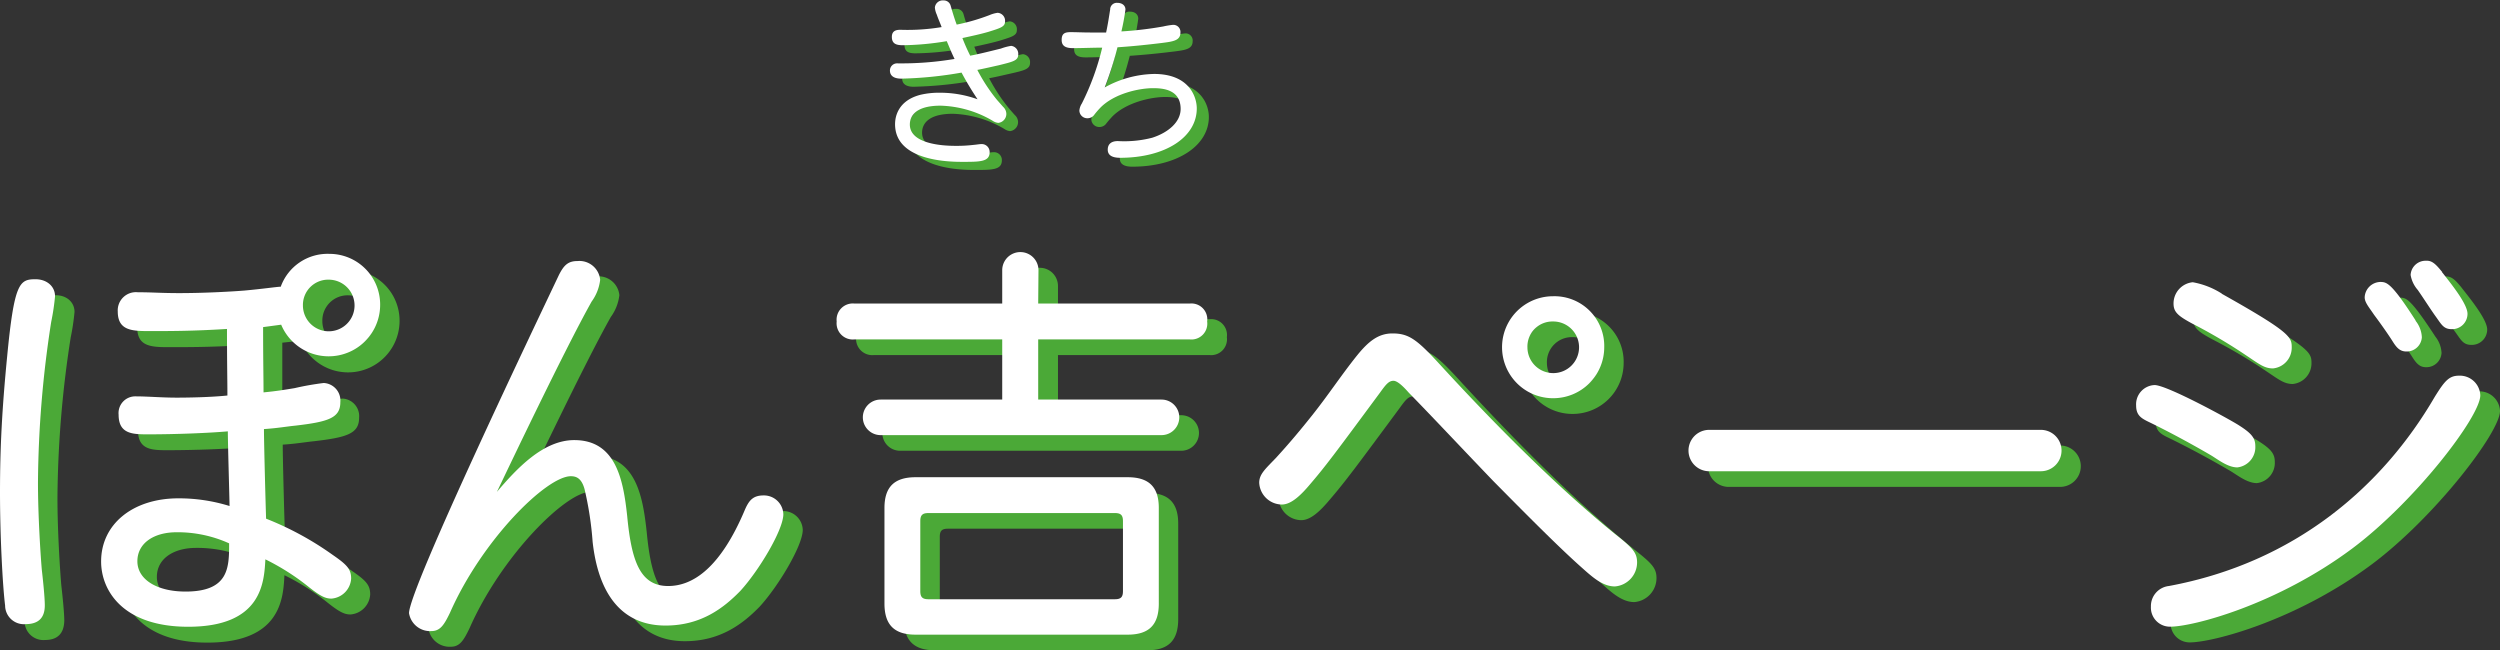 <svg xmlns="http://www.w3.org/2000/svg" viewBox="0 0 351.57 91.45"><rect x="0" y="0" width="351.57" height="91.45" fill="#333333" stroke="none"/><defs><style>.cls-1{fill:#4ba937;}.cls-2{fill:#fff;}</style></defs><g id="レイヤー_2" data-name="レイヤー 2"><g id="レイヤー_1-2" data-name="レイヤー 1"><path class="cls-1" d="M10.48,43.87a32.38,32.38,0,0,1-.54,3.6A152.33,152.33,0,0,0,8.08,70c0,4.68.36,10.2.54,12.3.18,1.56.42,3.9.42,5C9,89.17,8,90,6.34,90a2.64,2.64,0,0,1-2.88-2.58c-.36-2.88-.72-10-.72-15.9,0-6.42.3-11.88,1-19.08,1-10.44,1.74-10.92,4-10.92C9.28,41.47,10.48,42.43,10.48,43.87ZM39.7,48.19c0,4.74,0,7,0,9.18,1.87-.18,2.94-.36,4.38-.6a39.75,39.75,0,0,1,4.08-.72,2.47,2.47,0,0,1,2.34,2.7c0,2.22-1.68,2.76-6.36,3.3-1.19.12-2.52.36-4.38.48,0,2,.24,10.86.31,12.6a43.75,43.75,0,0,1,9.35,5.1c2,1.38,2.64,2,2.64,3.36a3,3,0,0,1-2.76,2.82c-.78,0-1.44-.24-3.18-1.62a32.66,32.66,0,0,0-6.12-3.9c-.17,3.24-.47,9.48-10.85,9.48C20,90.37,17,85.27,17,81.19c0-5.28,4.5-8.88,10.86-8.88A23.84,23.84,0,0,1,35,73.39c0-.72-.23-8.82-.23-10.5-2.7.24-7.38.42-11.16.42-2.16,0-4.2,0-4.2-2.76A2.35,2.35,0,0,1,21.82,58c1.68,0,3.66.18,5.76.18,1.74,0,4.86-.06,7.13-.3,0-2.22-.05-4.56-.05-9.36-4.74.3-8,.3-10.74.3-2.52,0-4.62,0-4.62-2.76a2.56,2.56,0,0,1,2.82-2.7c2.1,0,3.18.12,5.88.12,3.06,0,6.9-.18,9.12-.36,2.63-.24,4.61-.54,5.09-.54a7,7,0,0,1,6.84-4.62,7.13,7.13,0,0,1,7.14,7.2,7.24,7.24,0,0,1-13.92,2.76ZM27.58,77.05c-3.24,0-5.52,1.56-5.52,4.08s2.64,4.26,6.77,4.26C35,85.39,35,82,35,78.61A17.57,17.57,0,0,0,27.58,77.05ZM45.33,45.13A3.63,3.63,0,1,0,49,41.53,3.55,3.55,0,0,0,45.33,45.13Z"/><path class="cls-1" d="M83.5,64.09c5.88,0,6.9,5.64,7.44,10.68.6,6.3,1.8,9.84,5.76,9.84,3.42,0,7.31-2.46,10.79-10.74.6-1.38,1.2-2,2.64-2a2.73,2.73,0,0,1,2.76,2.64c0,2.22-3.48,8-6.06,10.8-2.33,2.4-5.52,4.86-10.5,4.86-3.12,0-9-1.08-10.25-11.76a46.7,46.7,0,0,0-1.14-7.44c-.42-1.5-1.14-1.8-1.92-1.8-3.42,0-12.48,8.94-17,19.2-.84,1.74-1.38,2.58-2.64,2.58a3,3,0,0,1-3.12-2.52C60.22,85,78,47.71,81.28,40.87c.72-1.44,1.32-2,2.64-2a2.93,2.93,0,0,1,3.18,2.64,6.46,6.46,0,0,1-1.2,3.06C82.06,51.37,74,68.41,72.58,71.29,75.4,68.11,79.12,64.09,83.5,64.09Z"/><path class="cls-1" d="M148.78,44.89h21.29a2.23,2.23,0,0,1,2.46,2.52,2.23,2.23,0,0,1-2.46,2.52H148.78v8.46h17.33a2.49,2.49,0,1,1,0,5H126.58a2.49,2.49,0,1,1,0-5h17.1V49.93H122.92a2.28,2.28,0,0,1-2.52-2.52,2.28,2.28,0,0,1,2.52-2.52h20.76V40.21a2.55,2.55,0,0,1,5.1,0ZM127.12,73.63c0-2.94,1.38-4.32,4.38-4.32h29.81c3,0,4.38,1.38,4.38,4.32V87.07c0,3-1.38,4.38-4.38,4.38H131.5c-3,0-4.38-1.38-4.38-4.38Zm6.18.72c-.84,0-1.14.3-1.14,1.14v9.84c0,.84.3,1.14,1.14,1.14h26.21c.84,0,1.15-.3,1.15-1.14V75.49c0-.84-.31-1.14-1.15-1.14Z"/><path class="cls-1" d="M205.24,53.47c6.42,7,15.59,16.5,24.53,23.76,2.52,2,3.18,2.64,3.18,4.08a3.39,3.39,0,0,1-3.12,3.36c-1.8,0-3.3-1.44-4.91-2.88-3.49-3.12-8.29-8-12.18-11.94-4.38-4.56-8.76-9.24-11.88-12.42-.48-.54-1.5-1.68-2.16-1.68s-1.08.54-1.86,1.62c-6.3,8.52-7.68,10.38-9.84,12.9-1.26,1.5-2.64,2.88-4,2.88a3.22,3.22,0,0,1-3.18-3.06c0-1.2.84-1.92,2.34-3.48,1.26-1.38,2.76-3.06,5.1-6s4-5.52,6.3-8.4c1.62-2,3-3.12,5-3.12C200.86,49.09,202,49.93,205.24,53.47Zm23.09-2.4a7.17,7.17,0,0,1-7.2,7.14,7.17,7.17,0,0,1,0-14.34A7,7,0,0,1,228.33,51.07Zm-10.79,0a3.63,3.63,0,1,0,3.59-3.66A3.51,3.51,0,0,0,217.54,51.07Z"/><path class="cls-1" d="M243.1,68.47a2.91,2.91,0,1,1,0-5.82h46.61a2.91,2.91,0,1,1,0,5.82Z"/><path class="cls-1" d="M317.56,62c1.8,1.14,2.34,1.8,2.34,2.94a2.86,2.86,0,0,1-2.52,3c-1.38,0-2.76-1.14-3.78-1.74-2.88-1.68-5.58-3.12-8-4.32-1.44-.72-2.46-1-2.46-2.64a2.71,2.71,0,0,1,2.58-2.88C307.42,56.35,315.94,61,317.56,62Zm-9.78,22.62c17.76-3.3,30.05-14,37.37-26.58,1.38-2.22,2-3,3.42-3a2.88,2.88,0,0,1,3,2.76c0,3-9.18,14.94-18,21.54-10.62,7.92-22.38,11-25.62,11a2.68,2.68,0,0,1-2.7-2.82A2.84,2.84,0,0,1,307.78,84.61Zm7.44-41.1c9.84,5.52,9.84,6.12,9.84,7.62A2.92,2.92,0,0,1,322.42,54c-1.2,0-1.92-.6-3.72-1.8a74.1,74.1,0,0,0-7.62-4.5c-2-1.08-2.64-1.62-2.64-2.82a3,3,0,0,1,2.7-3A11.23,11.23,0,0,1,315.22,43.51Zm27.23,3.78a4,4,0,0,1,.9,2.34,2.13,2.13,0,0,1-2.16,2c-.84,0-1.31-.42-1.92-1.38s-1.73-2.58-2.64-3.78c-.71-1.08-1.32-1.74-1.32-2.46a2.26,2.26,0,0,1,2.28-2.16C338.38,41.89,339,42,342.45,47.29Zm3.72-6.84c1.32,1.68,3.6,4.5,3.6,5.88a2.16,2.16,0,0,1-2.22,2.16c-1.14,0-1.44-.66-2.22-1.74s-1.74-2.52-2.64-3.78a4.27,4.27,0,0,1-1-2.1,2.11,2.11,0,0,1,2.22-2C344.79,38.83,345.33,39.43,346.17,40.45Z"/><path class="cls-1" d="M140.9,3.32A4.46,4.46,0,0,1,142,3a1.11,1.11,0,0,1,1,1.22c0,.75-.57.93-2.35,1.48-1.1.32-2.25.57-3.64.87a27,27,0,0,0,1.09,2.48c1.35-.25,3-.68,4.33-1.05a7.46,7.46,0,0,1,1.42-.38,1.11,1.11,0,0,1,1,1.23c0,.85-.75,1.05-2.75,1.5-1,.22-2,.47-3,.65a24.4,24.4,0,0,0,2.75,4.19c.37.45.65.75.87,1a1.34,1.34,0,0,1,.45,1,1.28,1.28,0,0,1-1.12,1.25,1.66,1.66,0,0,1-.8-.3A15.28,15.28,0,0,0,134,16c-3.9,0-4.33,1.8-4.33,2.65,0,2.65,4.3,3,6.38,3a19.92,19.92,0,0,0,2.54-.13c.58-.05.88-.12,1.2-.12a1.1,1.1,0,0,1,1.1,1.15c0,1.35-1.37,1.35-3.77,1.35-1.6,0-9.52,0-9.52-5.3,0-1.08.42-3.3,3.52-4.12a11,11,0,0,1,2.83-.31,15.37,15.37,0,0,1,5.24.93c-.87-1.33-1.57-2.5-2.25-3.75a55.1,55.1,0,0,1-8.47.85c-1,0-1.6-.37-1.6-1.15a1,1,0,0,1,1.05-1,45.09,45.09,0,0,0,8.1-.62c-.4-.8-.75-1.7-1.1-2.5a39.55,39.55,0,0,1-6.17.57c-.93,0-1.55-.2-1.55-1.17s.77-.95,1.22-.95A29.16,29.16,0,0,0,134.18,5c-.25-.67-.48-1.15-.68-1.75a2.92,2.92,0,0,1-.27-1,1.11,1.11,0,0,1,1.22-1A1,1,0,0,1,135.5,2c.33,1.15.6,2,.85,2.65A28.24,28.24,0,0,0,140.9,3.32Z"/><path class="cls-1" d="M165.32,4.92a11.66,11.66,0,0,1,1.3-.22,1,1,0,0,1,1.1,1.1c0,1.12-1.07,1.25-2.67,1.45-1.8.22-3.9.45-6.17.6a50.14,50.14,0,0,1-1.8,5.65A14.66,14.66,0,0,1,164,11.6c4.93,0,6,3.19,6,4.84,0,4.08-4.48,7-10.77,7-1.23,0-1.75-.42-1.75-1.15s.45-1.2,1.42-1.2a15.66,15.66,0,0,0,4.82-.47c2.25-.73,4-2.2,4-4.05,0-2.75-2.53-2.93-3.88-2.93-2,0-5.52.78-7.47,2.8-.3.33-.57.63-.85,1a1.17,1.17,0,0,1-.92.42,1.11,1.11,0,0,1-1.13-1.07,2.32,2.32,0,0,1,.35-1,36.05,36.05,0,0,0,2.93-7.79c-1.23,0-2.88.07-4.1.07-1,0-1.6-.27-1.6-1.15s.4-1.1,1.25-1.1,1.72,0,2.72,0c.78,0,1.78,0,2.28,0,.27-1.25.42-2.3.57-3.23a.94.94,0,0,1,1.05-.95c.68,0,1.15.38,1.15,1a31.08,31.08,0,0,1-.57,3.08A50.61,50.61,0,0,0,165.32,4.92Z"/><path class="cls-2" d="M7.74,41.67a32.38,32.38,0,0,1-.54,3.6A152.33,152.33,0,0,0,5.34,67.83c0,4.68.36,10.2.54,12.3.18,1.56.42,3.9.42,5,0,1.86-1,2.64-2.7,2.64A2.64,2.64,0,0,1,.72,85.17C.36,82.29,0,75.21,0,69.27c0-6.42.3-11.88,1-19.08,1-10.44,1.74-10.92,4-10.92C6.54,39.27,7.74,40.23,7.74,41.67ZM37,46c0,4.74.06,7,.06,9.18,1.86-.18,2.94-.36,4.38-.6a39.75,39.75,0,0,1,4.08-.72,2.47,2.47,0,0,1,2.34,2.7c0,2.22-1.68,2.76-6.36,3.3-1.2.12-2.52.36-4.38.48,0,2,.24,10.86.3,12.6A43.58,43.58,0,0,1,46.74,78c2,1.38,2.64,2,2.64,3.36a3,3,0,0,1-2.76,2.82c-.78,0-1.44-.24-3.18-1.62a33,33,0,0,0-6.12-3.9c-.18,3.24-.48,9.48-10.86,9.48-9.18,0-12.24-5.1-12.24-9.18,0-5.28,4.5-8.88,10.86-8.88a24,24,0,0,1,7.2,1.08c0-.72-.24-8.82-.24-10.5-2.7.24-7.38.42-11.16.42-2.16,0-4.2,0-4.2-2.76a2.35,2.35,0,0,1,2.4-2.58c1.68,0,3.66.18,5.76.18,1.74,0,4.86-.06,7.14-.3,0-2.22-.06-4.56-.06-9.36-4.74.3-8,.3-10.74.3-2.52,0-4.62,0-4.62-2.76a2.56,2.56,0,0,1,2.82-2.7c2.1,0,3.18.12,5.88.12,3.06,0,6.9-.18,9.12-.36,2.64-.24,4.62-.54,5.1-.54a7,7,0,0,1,6.84-4.62,7.13,7.13,0,0,1,7.14,7.2,7.24,7.24,0,0,1-13.92,2.76ZM24.84,74.85c-3.24,0-5.52,1.56-5.52,4.08S22,83.19,26.1,83.19c6.12,0,6.12-3.42,6.12-6.78A17.57,17.57,0,0,0,24.84,74.85ZM42.6,42.93a3.63,3.63,0,1,0,3.66-3.6A3.55,3.55,0,0,0,42.6,42.93Z"/><path class="cls-2" d="M80.76,61.89c5.88,0,6.9,5.64,7.44,10.68.6,6.3,1.8,9.84,5.76,9.84,3.42,0,7.32-2.46,10.8-10.74.6-1.38,1.2-2,2.64-2a2.73,2.73,0,0,1,2.76,2.64c0,2.22-3.48,8-6.06,10.8-2.34,2.4-5.52,4.86-10.5,4.86-3.12,0-9.06-1.08-10.26-11.76a46.7,46.7,0,0,0-1.14-7.44c-.42-1.5-1.14-1.8-1.92-1.8-3.42,0-12.48,8.94-17,19.2-.84,1.74-1.38,2.58-2.64,2.58a3,3,0,0,1-3.12-2.52c0-3.42,17.82-40.68,21.06-47.52.72-1.44,1.32-2,2.64-2a2.93,2.93,0,0,1,3.18,2.64,6.46,6.46,0,0,1-1.2,3.06c-3.84,6.84-11.94,23.88-13.32,26.76C72.66,65.91,76.38,61.89,80.76,61.89Z"/><path class="cls-2" d="M146,42.69h21.3a2.23,2.23,0,0,1,2.46,2.52,2.23,2.23,0,0,1-2.46,2.52H146v8.46h17.34a2.49,2.49,0,1,1,0,5H123.84a2.49,2.49,0,1,1,0-5h17.1V47.73H120.18a2.28,2.28,0,0,1-2.52-2.52,2.28,2.28,0,0,1,2.52-2.52h20.76V38a2.55,2.55,0,0,1,5.1,0ZM124.38,71.43c0-2.94,1.38-4.32,4.38-4.32h29.82c3,0,4.38,1.38,4.38,4.32V84.87c0,3-1.38,4.38-4.38,4.38H128.76c-3,0-4.38-1.38-4.38-4.38Zm6.18.72c-.84,0-1.14.3-1.14,1.14v9.84c0,.84.3,1.14,1.14,1.14h26.22c.84,0,1.14-.3,1.14-1.14V73.29c0-.84-.3-1.14-1.14-1.14Z"/><path class="cls-2" d="M202.5,51.27c6.42,7,15.6,16.5,24.54,23.76,2.52,2,3.18,2.64,3.18,4.08a3.39,3.39,0,0,1-3.12,3.36c-1.8,0-3.3-1.44-4.92-2.88-3.48-3.12-8.28-8-12.18-11.94-4.38-4.56-8.76-9.24-11.88-12.42-.48-.54-1.5-1.68-2.16-1.68s-1.08.54-1.86,1.62c-6.3,8.52-7.68,10.38-9.84,12.9-1.26,1.5-2.64,2.88-4,2.88a3.22,3.22,0,0,1-3.18-3.06c0-1.2.84-1.92,2.34-3.48,1.26-1.38,2.76-3.06,5.1-6s4-5.52,6.3-8.4c1.62-2,3-3.12,5-3.12C198.12,46.89,199.26,47.73,202.5,51.27Zm23.1-2.4A7.17,7.17,0,0,1,218.4,56a7.17,7.17,0,0,1,0-14.34A7,7,0,0,1,225.6,48.87Zm-10.8,0a3.63,3.63,0,1,0,3.6-3.66A3.52,3.52,0,0,0,214.8,48.87Z"/><path class="cls-2" d="M240.36,66.27a2.91,2.91,0,1,1,0-5.82H287a2.91,2.91,0,1,1,0,5.82Z"/><path class="cls-2" d="M314.82,59.79c1.8,1.14,2.34,1.8,2.34,2.94a2.86,2.86,0,0,1-2.52,3c-1.38,0-2.76-1.14-3.78-1.74-2.88-1.68-5.58-3.12-8-4.32-1.44-.72-2.46-1-2.46-2.64A2.71,2.71,0,0,1,303,54.15C304.68,54.15,313.2,58.77,314.82,59.79ZM305,82.41c17.76-3.3,30.06-14,37.38-26.58,1.38-2.22,2-3,3.42-3a2.88,2.88,0,0,1,3,2.76c0,3-9.18,14.94-18,21.54-10.62,7.92-22.38,11-25.62,11a2.68,2.68,0,0,1-2.7-2.82A2.84,2.84,0,0,1,305,82.41Zm7.44-41.1c9.84,5.52,9.84,6.12,9.84,7.62a2.92,2.92,0,0,1-2.64,2.88c-1.2,0-1.92-.6-3.72-1.8a74.1,74.1,0,0,0-7.62-4.5c-2-1.08-2.64-1.62-2.64-2.82a3,3,0,0,1,2.7-3A11.23,11.23,0,0,1,312.48,41.31Zm27.24,3.78a4,4,0,0,1,.9,2.34,2.13,2.13,0,0,1-2.16,2c-.84,0-1.32-.42-1.92-1.38s-1.74-2.58-2.64-3.78c-.72-1.08-1.32-1.74-1.32-2.46a2.26,2.26,0,0,1,2.28-2.16C335.64,39.69,336.3,39.75,339.72,45.09Zm3.72-6.84c1.32,1.68,3.6,4.5,3.6,5.88a2.16,2.16,0,0,1-2.22,2.16c-1.14,0-1.44-.66-2.22-1.74S340.86,42,340,40.77a4.27,4.27,0,0,1-1-2.1,2.11,2.11,0,0,1,2.22-2C342.06,36.63,342.6,37.23,343.44,38.25Z"/><path class="cls-2" d="M139.16,2.12a4.52,4.52,0,0,1,1.13-.32A1.12,1.12,0,0,1,141.34,3c0,.75-.58.93-2.35,1.48-1.1.32-2.25.57-3.65.87.25.65.62,1.53,1.1,2.48,1.35-.25,3-.68,4.32-1a7.47,7.47,0,0,1,1.43-.38,1.12,1.12,0,0,1,1,1.23c0,.85-.75,1-2.75,1.5-1,.22-2.05.47-3,.65a24.48,24.48,0,0,0,2.75,4.2l.88,1a1.37,1.37,0,0,1,.45,1,1.27,1.27,0,0,1-1.13,1.25,1.7,1.7,0,0,1-.8-.3,15.27,15.27,0,0,0-7.32-2.12c-3.9,0-4.32,1.8-4.32,2.65,0,2.64,4.29,3,6.37,3a20.21,20.21,0,0,0,2.55-.13c.57-.05.87-.12,1.2-.12a1.11,1.11,0,0,1,1.1,1.15c0,1.35-1.38,1.35-3.78,1.35-1.6,0-9.52,0-9.52-5.3,0-1.07.43-3.3,3.53-4.12a11.44,11.44,0,0,1,2.82-.3,15.49,15.49,0,0,1,5.25.92c-.88-1.32-1.58-2.5-2.25-3.75a55.41,55.41,0,0,1-8.47.85c-1,0-1.6-.37-1.6-1.15a1,1,0,0,1,1-1,45,45,0,0,0,8.09-.62c-.4-.8-.75-1.7-1.1-2.5a39.55,39.55,0,0,1-6.17.57c-.92,0-1.55-.2-1.55-1.17s.78-1,1.23-1a29.11,29.11,0,0,0,5.77-.38c-.25-.67-.48-1.15-.68-1.75a2.92,2.92,0,0,1-.27-1,1.11,1.11,0,0,1,1.22-1,1,1,0,0,1,1,.75c.33,1.15.6,2,.85,2.65A28.24,28.24,0,0,0,139.16,2.12Z"/><path class="cls-2" d="M163.59,3.72a11.29,11.29,0,0,1,1.3-.22A1,1,0,0,1,166,4.6c0,1.12-1.08,1.25-2.68,1.45-1.8.22-3.9.45-6.17.6a50.14,50.14,0,0,1-1.8,5.65,14.78,14.78,0,0,1,6.95-1.9c4.92,0,6,3.2,6,4.85,0,4.07-4.47,6.94-10.77,6.94-1.23,0-1.75-.42-1.75-1.15s.45-1.2,1.42-1.2a15.76,15.76,0,0,0,4.83-.47c2.25-.72,4-2.2,4-4.05,0-2.75-2.52-2.92-3.87-2.92-2,0-5.53.77-7.47,2.8a11.13,11.13,0,0,0-.85,1,1.17,1.17,0,0,1-.93.43,1.11,1.11,0,0,1-1.12-1.08,2.2,2.2,0,0,1,.35-1A36,36,0,0,0,155,6.7c-1.22,0-2.87.07-4.1.07-1,0-1.6-.27-1.6-1.15s.4-1.1,1.25-1.1,1.73.05,2.73.05c.77,0,1.77,0,2.27,0,.27-1.25.42-2.3.57-3.23a.93.93,0,0,1,1-.94c.68,0,1.15.37,1.15.94a31.08,31.08,0,0,1-.57,3.08A51,51,0,0,0,163.59,3.72Z"/></g></g></svg>